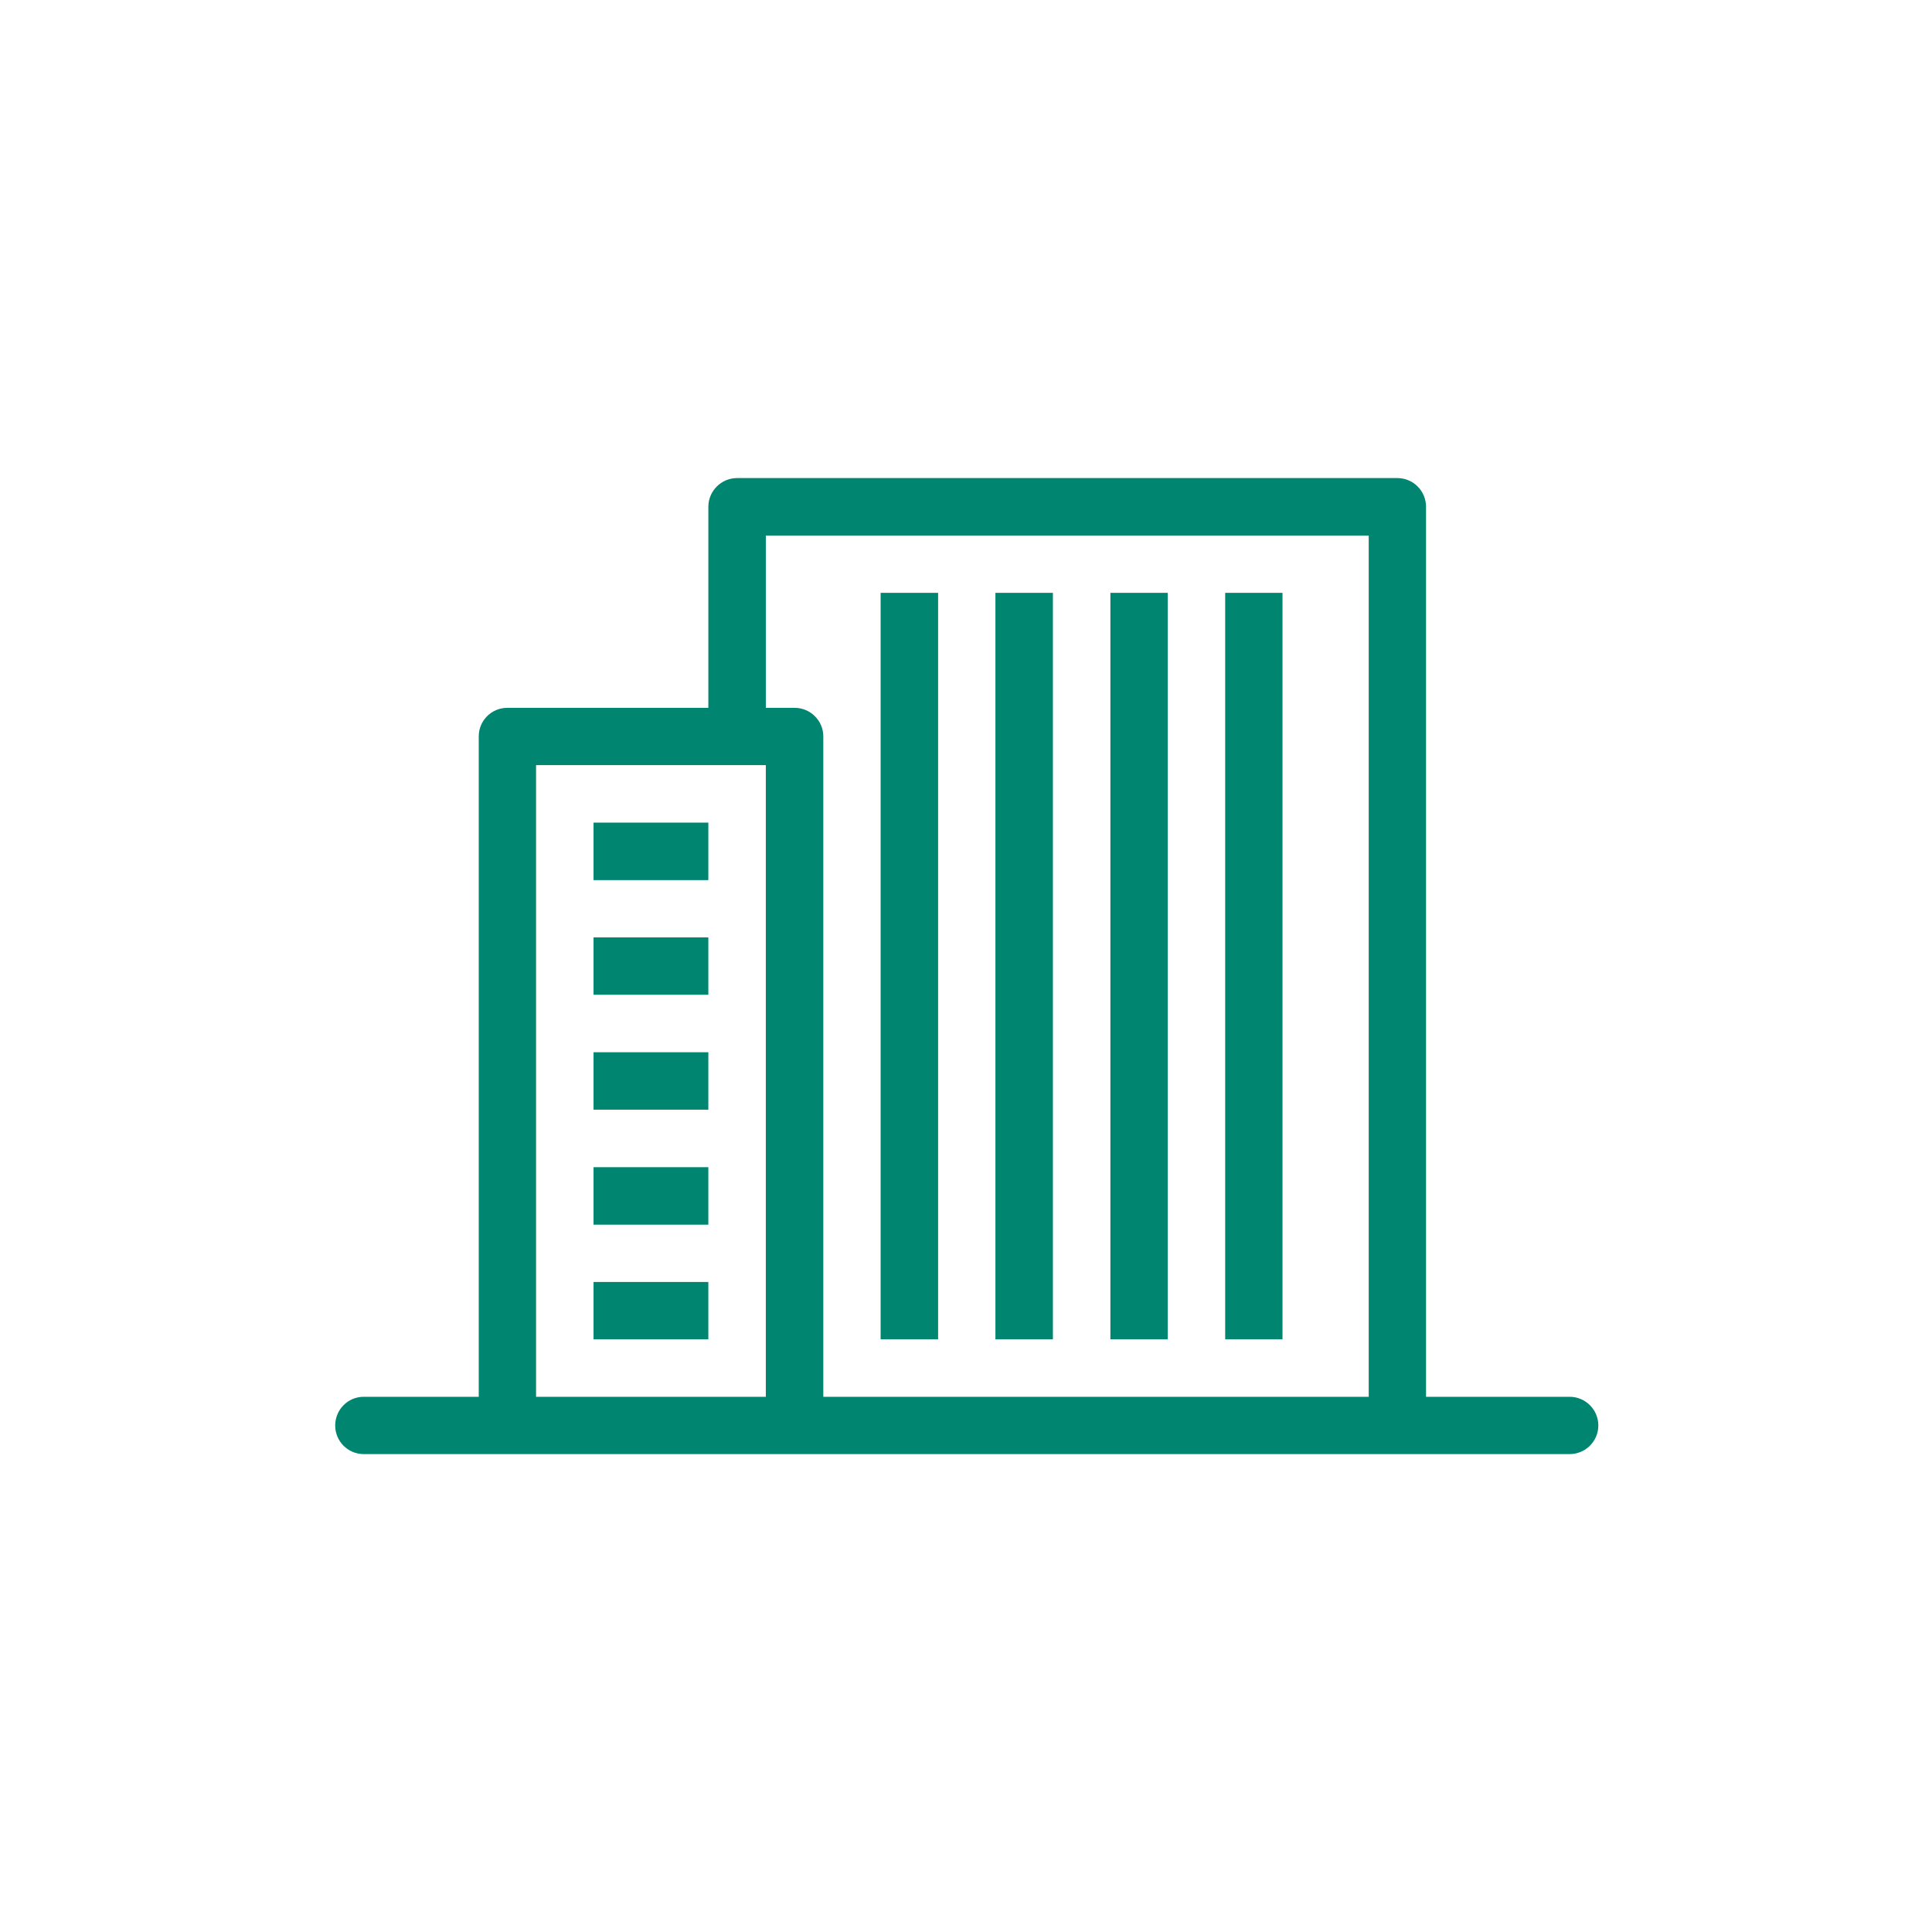 <svg version="1.2" xmlns="http://www.w3.org/2000/svg" viewBox="0 0 1136 1136" width="500" height="500">
	<title>GENIE-CLIM&amp;ELEC_EN_GESTION_BATIMENT_coul-ai</title>
	<style>
		.s0 { fill: #008570 } 
	</style>
	<g id="GESTION BATIMENT_coul">
		<g id="&lt;Group&gt;">
			<path id="&lt;Compound Path&gt;" fill-rule="evenodd" class="s0" d="m939.8 838.2c0 9.3-7.6 16.8-16.9 16.8h-709c-9.3 0-16.8-7.5-16.8-16.8 0-9.4 7.5-16.9 16.8-16.9h67.6v-388.3c0-9.3 7.5-16.8 16.8-16.8h118.2v-118.2c0-9.3 7.6-16.9 16.9-16.9h388.2c9.4 0 16.9 7.6 16.9 16.9v523.3h84.4c9.3 0 16.9 7.5 16.9 16.9zm-489.5-16.9v-371.4h-135.1v371.4zm354.5 0v-506.4h-354.5v101.3h16.9c9.3 0 16.9 7.5 16.9 16.8v388.3zm-455.8-67.5h67.5v33.7h-67.5zm0-67.5h67.5v33.8h-67.5zm0-67.6h67.5v33.8h-67.5zm0-67.5h67.5v33.7h-67.5zm0-67.5h67.5v33.8h-67.5zm371.4-135.1h33.7v438.9h-33.7zm-67.5 0h33.7v438.9h-33.7zm-67.6 0h33.8v438.9h-33.8zm-67.5 0h33.8v438.9h-33.8z"/>
		</g>
		<g id="&lt;Group&gt;">
			<g id="&lt;Group&gt;">
			</g>
		</g>
	</g>
</svg>